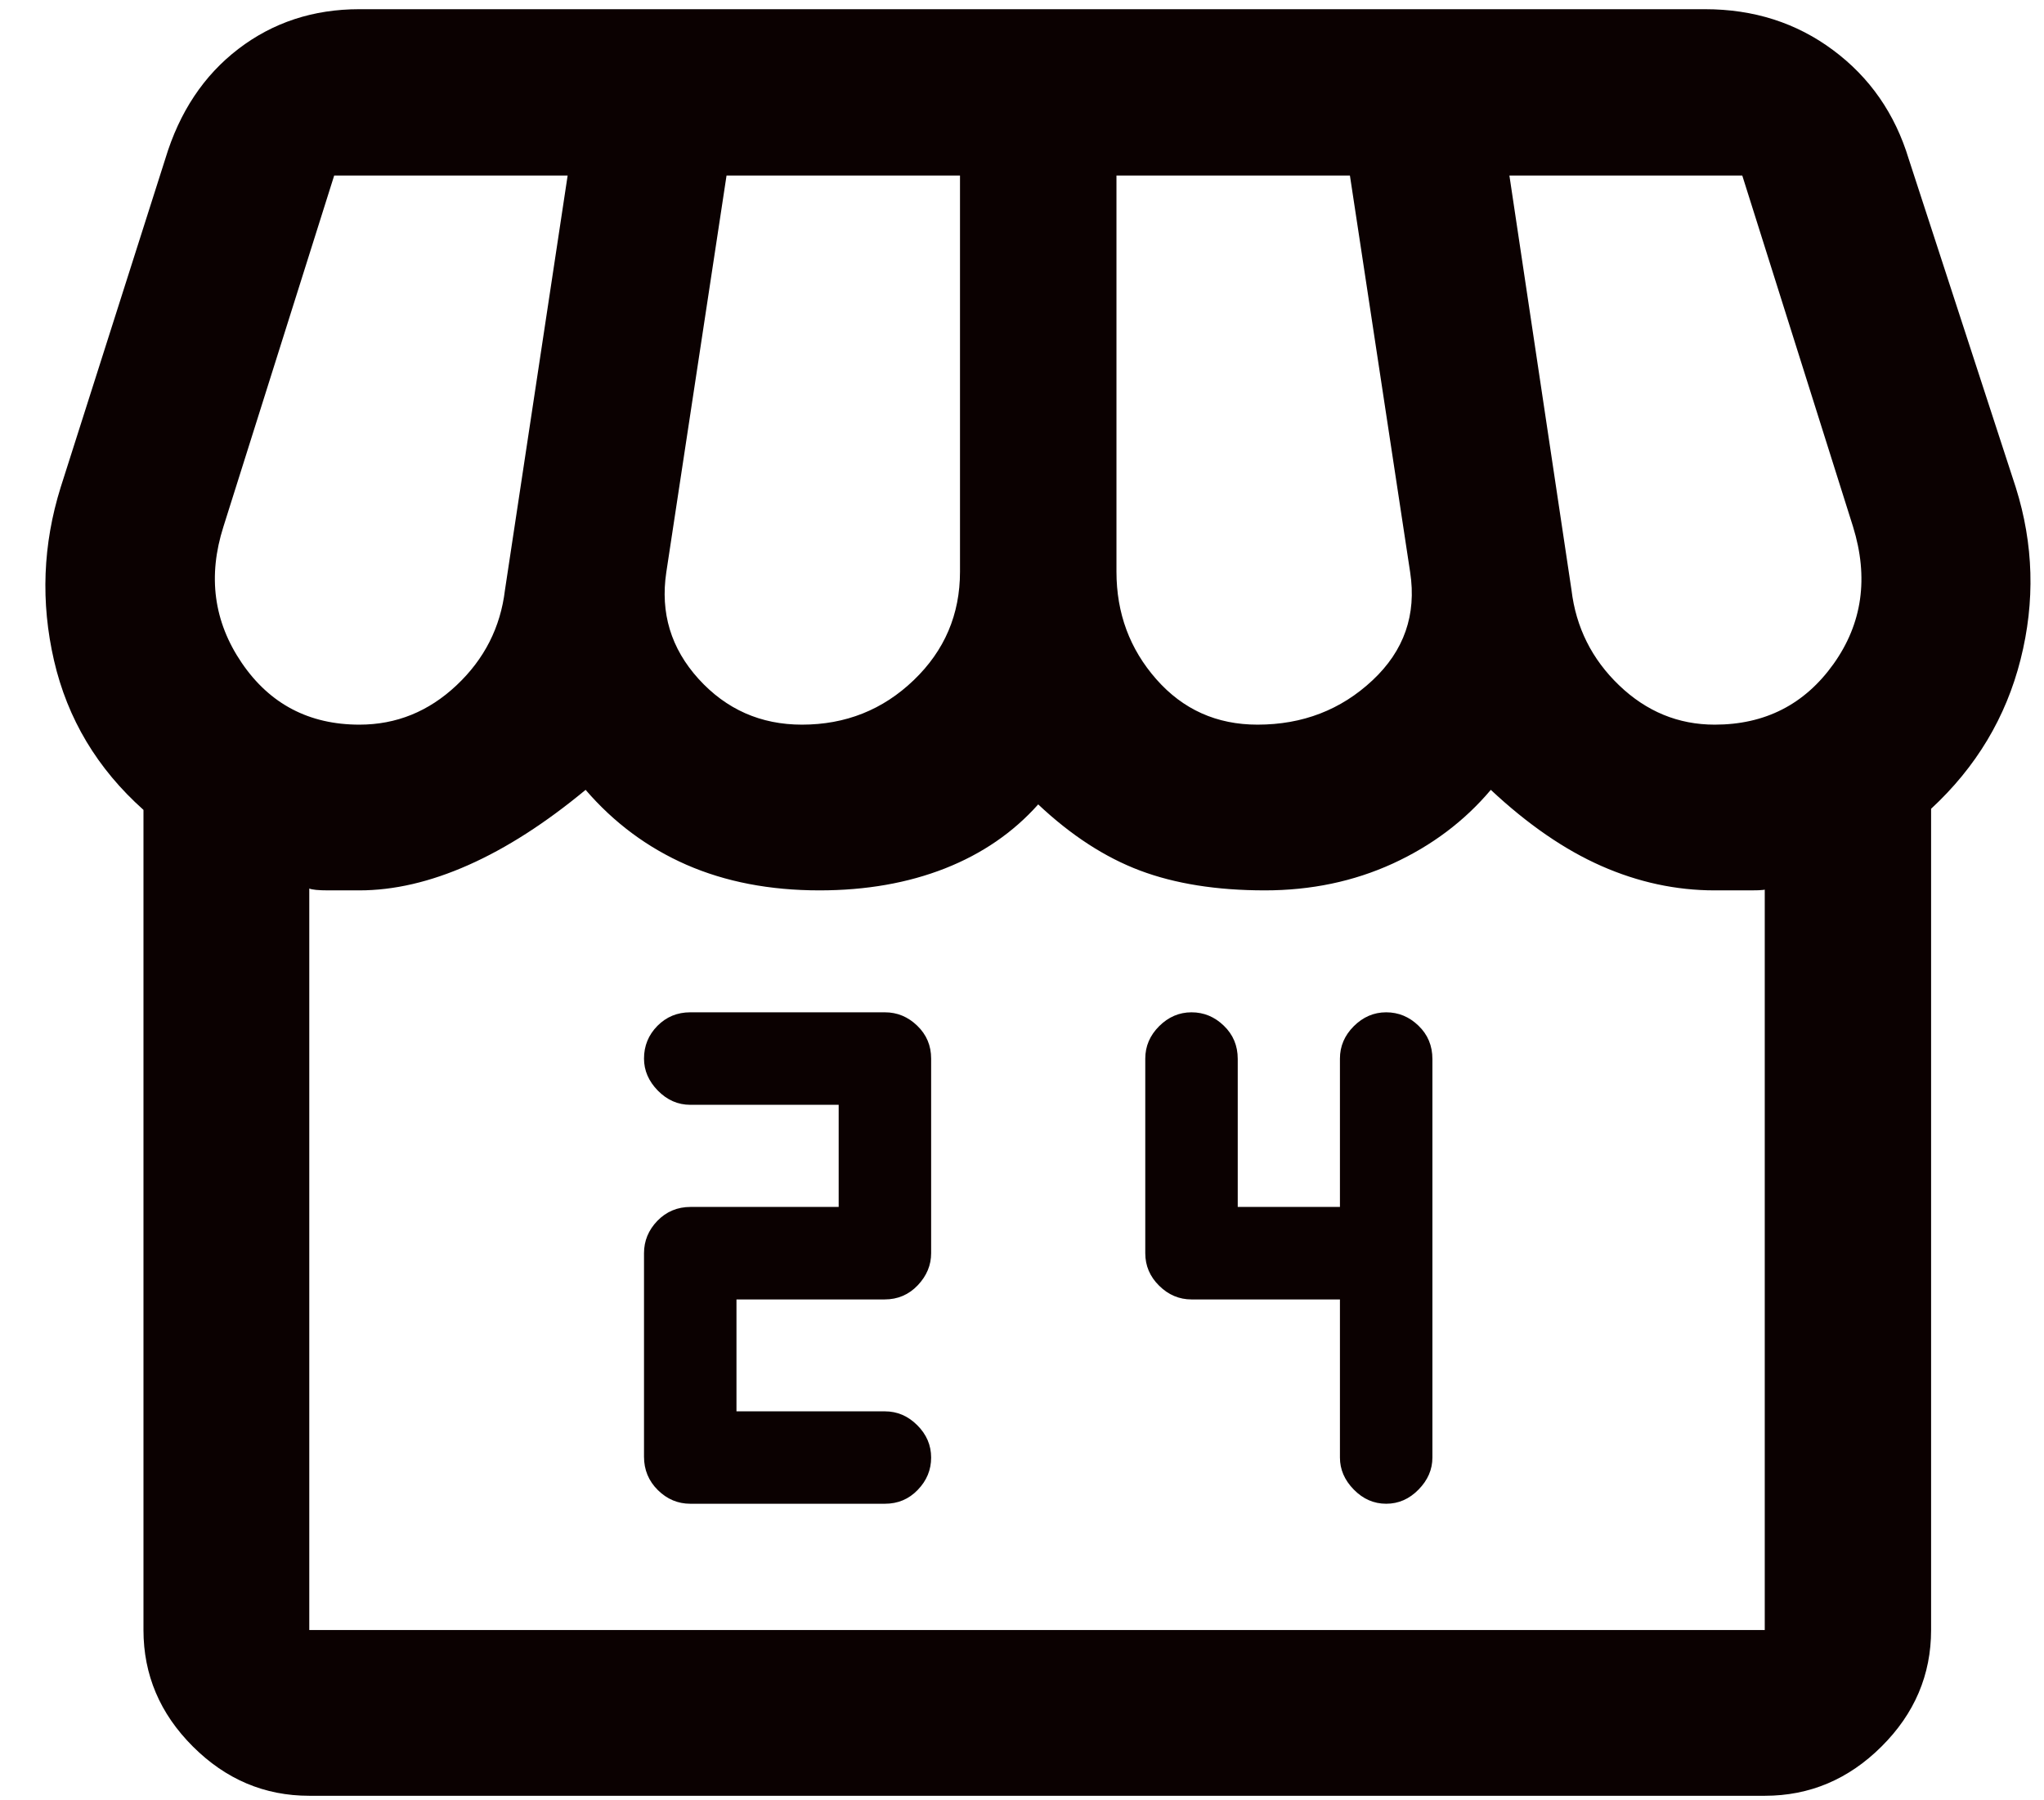 <svg width="42" height="37" viewBox="0 0 42 37" fill="none" xmlns="http://www.w3.org/2000/svg">
<path d="M39.68 16.622V33.5C39.68 34.42 39.341 35.218 38.663 35.893C37.985 36.569 37.185 36.907 36.262 36.907H6.355C5.435 36.907 4.638 36.569 3.962 35.893C3.286 35.218 2.948 34.42 2.948 33.5V16.645C1.999 15.798 1.387 14.774 1.11 13.575C0.834 12.377 0.88 11.19 1.246 10.017L3.396 3.266C3.687 2.302 4.188 1.549 4.899 1.005C5.61 0.461 6.438 0.189 7.383 0.189H35.033C36.036 0.189 36.913 0.469 37.666 1.03C38.42 1.59 38.938 2.336 39.22 3.266L41.42 10.017C41.787 11.183 41.82 12.362 41.519 13.552C41.219 14.743 40.605 15.766 39.68 16.622ZM25.839 14.893C26.766 14.893 27.554 14.589 28.202 13.982C28.851 13.375 29.109 12.635 28.976 11.762L27.738 3.607H22.941V11.75C22.941 12.603 23.214 13.34 23.761 13.961C24.308 14.582 25 14.893 25.839 14.893ZM16.478 14.893C17.375 14.893 18.141 14.588 18.775 13.979C19.409 13.371 19.726 12.628 19.726 11.75V3.607H14.929L13.691 11.762C13.566 12.597 13.787 13.327 14.355 13.954C14.923 14.579 15.631 14.893 16.478 14.893ZM7.386 14.893C8.144 14.893 8.809 14.623 9.38 14.085C9.952 13.547 10.284 12.894 10.376 12.126L11.664 3.607H6.867L4.591 10.824C4.266 11.843 4.391 12.776 4.967 13.623C5.543 14.469 6.35 14.893 7.386 14.893ZM35.233 14.893C36.268 14.893 37.082 14.477 37.675 13.646C38.267 12.815 38.401 11.875 38.076 10.824L35.8 3.607H31.015L32.291 12.126C32.383 12.894 32.709 13.547 33.27 14.085C33.831 14.623 34.486 14.893 35.233 14.893ZM6.355 33.5H36.262V18.261C36.319 18.286 36.224 18.299 35.978 18.299H35.232C34.44 18.299 33.664 18.132 32.906 17.798C32.148 17.464 31.391 16.942 30.633 16.233C30.092 16.875 29.421 17.38 28.619 17.748C27.817 18.115 26.94 18.299 25.989 18.299C25.001 18.299 24.147 18.163 23.426 17.892C22.706 17.621 22.008 17.168 21.333 16.532C20.82 17.108 20.181 17.547 19.417 17.848C18.653 18.148 17.794 18.299 16.838 18.299C15.818 18.299 14.907 18.123 14.106 17.773C13.305 17.422 12.614 16.908 12.033 16.233C11.209 16.916 10.406 17.432 9.623 17.779C8.841 18.126 8.094 18.299 7.383 18.299H6.744C6.544 18.299 6.414 18.286 6.355 18.261V33.5ZM14.183 30.905H18.183C18.45 30.905 18.675 30.811 18.858 30.62C19.042 30.43 19.133 30.209 19.133 29.956C19.133 29.702 19.038 29.48 18.848 29.291C18.658 29.101 18.437 29.006 18.183 29.006H15.133V26.706H18.177C18.448 26.706 18.675 26.608 18.858 26.415C19.042 26.221 19.133 26.001 19.133 25.756V21.756C19.133 21.489 19.038 21.264 18.848 21.081C18.658 20.897 18.437 20.805 18.183 20.805H14.183C13.917 20.805 13.692 20.898 13.508 21.084C13.325 21.27 13.233 21.494 13.233 21.756C13.233 22.001 13.328 22.221 13.518 22.415C13.708 22.608 13.93 22.706 14.183 22.706H17.233V24.805H14.189C13.919 24.805 13.692 24.901 13.508 25.09C13.325 25.28 13.233 25.502 13.233 25.756V29.938C13.233 30.208 13.328 30.437 13.518 30.625C13.708 30.812 13.93 30.905 14.183 30.905ZM27.533 26.706V29.956C27.533 30.201 27.628 30.421 27.818 30.614C28.008 30.808 28.23 30.905 28.483 30.905C28.737 30.905 28.958 30.808 29.148 30.614C29.338 30.421 29.433 30.201 29.433 29.956V21.765C29.433 21.492 29.338 21.264 29.148 21.081C28.958 20.897 28.737 20.805 28.483 20.805C28.23 20.805 28.008 20.901 27.818 21.09C27.628 21.28 27.533 21.502 27.533 21.756V24.805H25.433V21.762C25.433 21.491 25.338 21.264 25.148 21.081C24.958 20.897 24.737 20.805 24.483 20.805C24.23 20.805 24.008 20.901 23.818 21.09C23.628 21.28 23.533 21.502 23.533 21.756V25.756C23.533 26.014 23.628 26.237 23.818 26.424C24.008 26.612 24.23 26.706 24.483 26.706H27.533Z" fill="#0B0101"/>
</svg>
